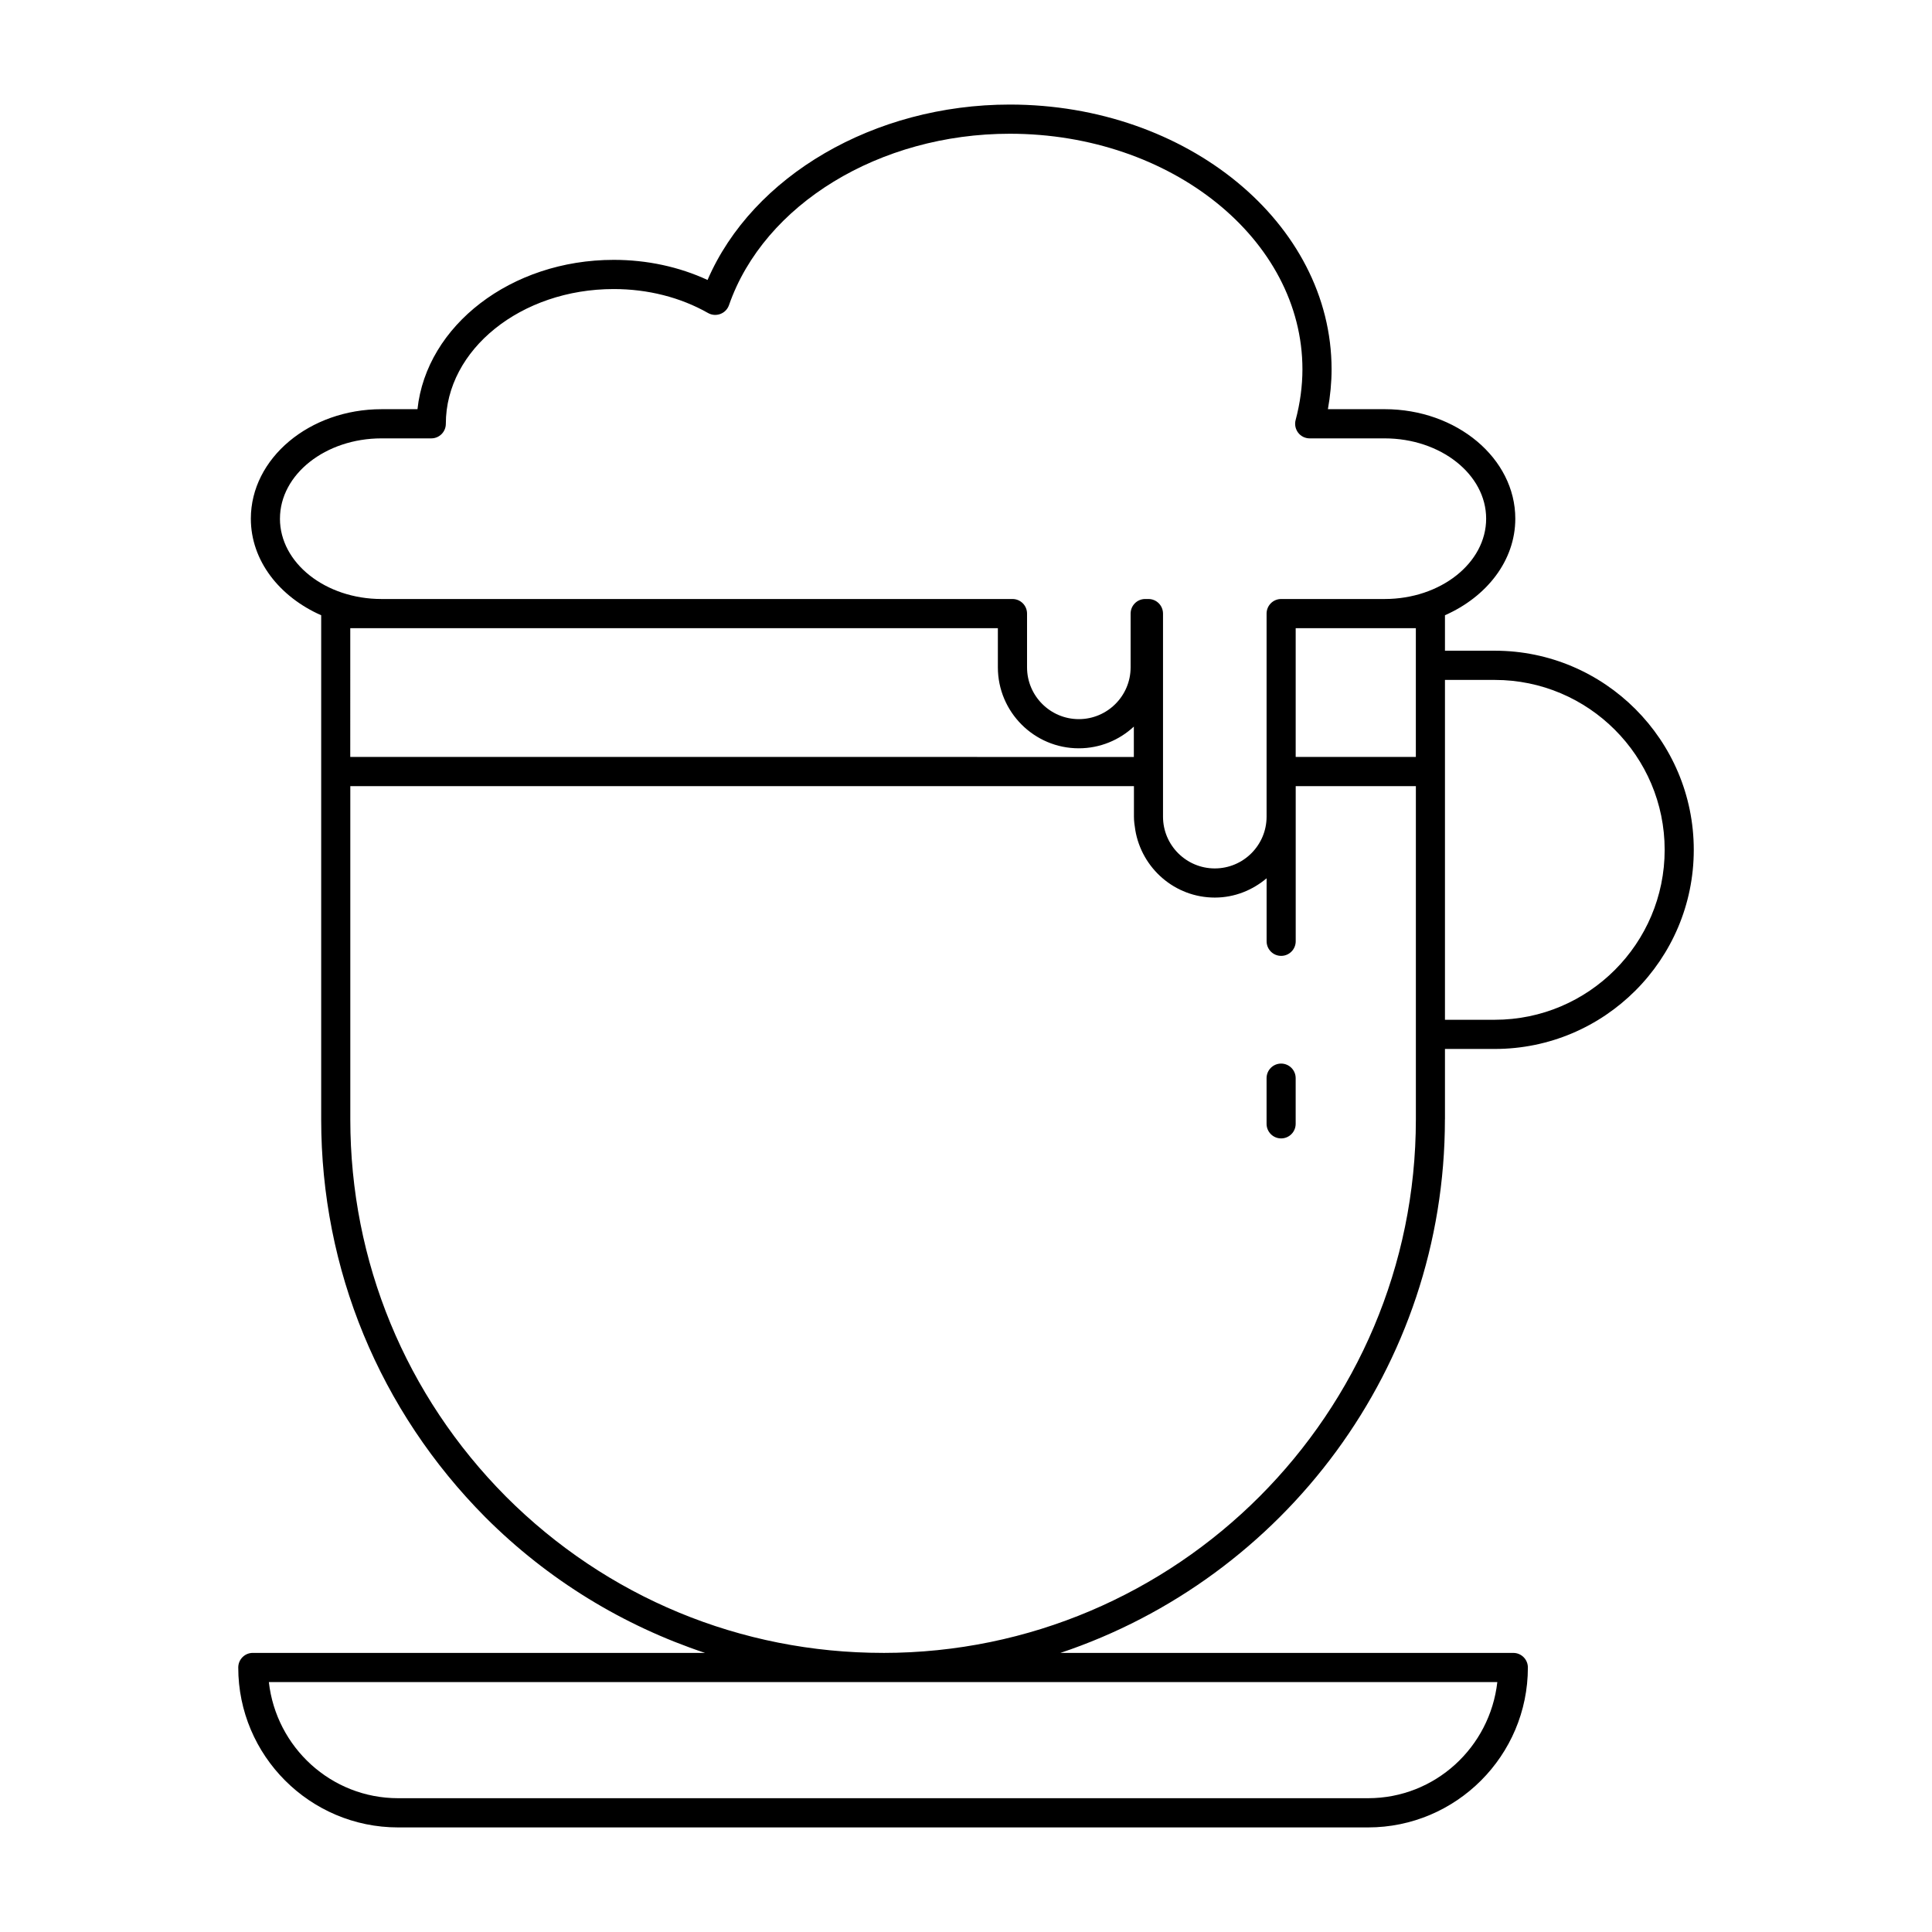 <?xml version="1.0" encoding="UTF-8"?>
<!-- Uploaded to: SVG Repo, www.svgrepo.com, Generator: SVG Repo Mixer Tools -->
<svg fill="#000000" width="800px" height="800px" version="1.1" viewBox="144 144 512 512" xmlns="http://www.w3.org/2000/svg">
 <g>
  <path d="m526.93 440.64v-18.656h13.203c29.078 0 52.734-23.664 52.734-52.766s-23.656-52.773-52.734-52.773h-13.203v-9.398c11.02-4.863 18.641-14.445 18.641-25.594 0-15.996-15.531-29.016-34.621-29.016h-15.043c0.637-3.527 0.977-7.109 0.977-10.555-0.008-38.691-38.258-70.172-85.27-70.172-35.977 0-68.195 18.91-80.105 46.484-7.551-3.496-16.059-5.328-24.867-5.328-27.223 0-49.641 17.43-52.004 39.574h-9.531c-19.09 0-34.629 13.02-34.629 29.016 0 11.148 7.621 20.734 18.641 25.594v133.59c0 39.746 15.445 77.191 43.508 105.45 16.633 16.641 36.551 28.734 58.23 35.953l-119.86-0.008c-2.133 0-3.856 1.73-3.856 3.871-0.004 23.367 19 42.379 42.355 42.379h257.05c23.355 0 42.359-19.012 42.359-42.375 0-2.133-1.723-3.871-3.856-3.871l-120.02-0.004c59.109-19.773 101.89-75.625 101.89-141.4zm-15.988-130.16h8.273v34.117h-31.844v-34.117zm29.191 13.707c24.82 0 45.02 20.199 45.02 45.035 0 24.828-20.191 45.027-45.02 45.027h-13.203v-90.062zm-321.94-42.738c0-11.738 12.074-21.277 26.914-21.277h13.188c2.133 0 3.856-1.73 3.856-3.863 0-19.688 19.957-35.707 44.492-35.707 9.047 0 17.688 2.195 25 6.352 1 0.566 2.188 0.652 3.266 0.25 1.07-0.402 1.906-1.258 2.281-2.34 9.305-26.742 39.91-45.422 74.422-45.422 42.762 0 77.547 28.008 77.547 62.434 0 4.394-0.621 9.027-1.801 13.422-0.316 1.164-0.062 2.402 0.66 3.363 0.73 0.961 1.859 1.512 3.062 1.512h19.859c14.84 0 26.906 9.539 26.906 21.277s-12.074 21.293-26.906 21.293h-27.426c-2.133 0-3.856 1.73-3.856 3.871v53.812c0 7.566-6.156 13.715-13.723 13.715-7.566 0-13.723-6.148-13.723-13.715v-53.812c0-2.141-1.723-3.871-3.856-3.871h-0.875c-2.133 0-3.856 1.73-3.856 3.871v14.242c0 7.566-6.156 13.723-13.723 13.723-7.566 0-13.723-6.156-13.723-13.723v-14.242c0-2.141-1.723-3.871-3.856-3.871h-167.22c-14.84 0-26.914-9.555-26.914-21.293zm18.633 29.031h171.62v10.367c0 11.832 9.621 21.461 21.434 21.461 5.637 0 10.77-2.188 14.602-5.754v8.047l-207.66-0.004zm303.98 279.29c-1.953 17.262-16.477 30.773-34.25 30.773h-257.05c-17.773 0-32.309-13.508-34.258-30.773zm-162.78-7.738c-37.746 0-73.242-14.711-99.941-41.422-26.598-26.781-41.25-62.293-41.25-99.977v-88.301h207.67v8.086c0 1.195 0.164 2.356 0.355 3.504v0.016 0.016c1.699 10.141 10.469 17.91 21.082 17.91 5.25 0 9.996-1.969 13.723-5.109v16.688c0 2.141 1.723 3.871 3.856 3.871s3.856-1.73 3.856-3.871v-41.109h31.844v88.293c-0.004 77.973-63.34 141.41-141.2 141.41z"/>
  <path d="m483.51 425.86c-2.133 0-3.856 1.73-3.856 3.871v12.09c0 2.141 1.723 3.871 3.856 3.871 2.133 0 3.856-1.73 3.856-3.871v-12.09c0.004-2.141-1.73-3.871-3.856-3.871z"/>
 </g>
</svg>
